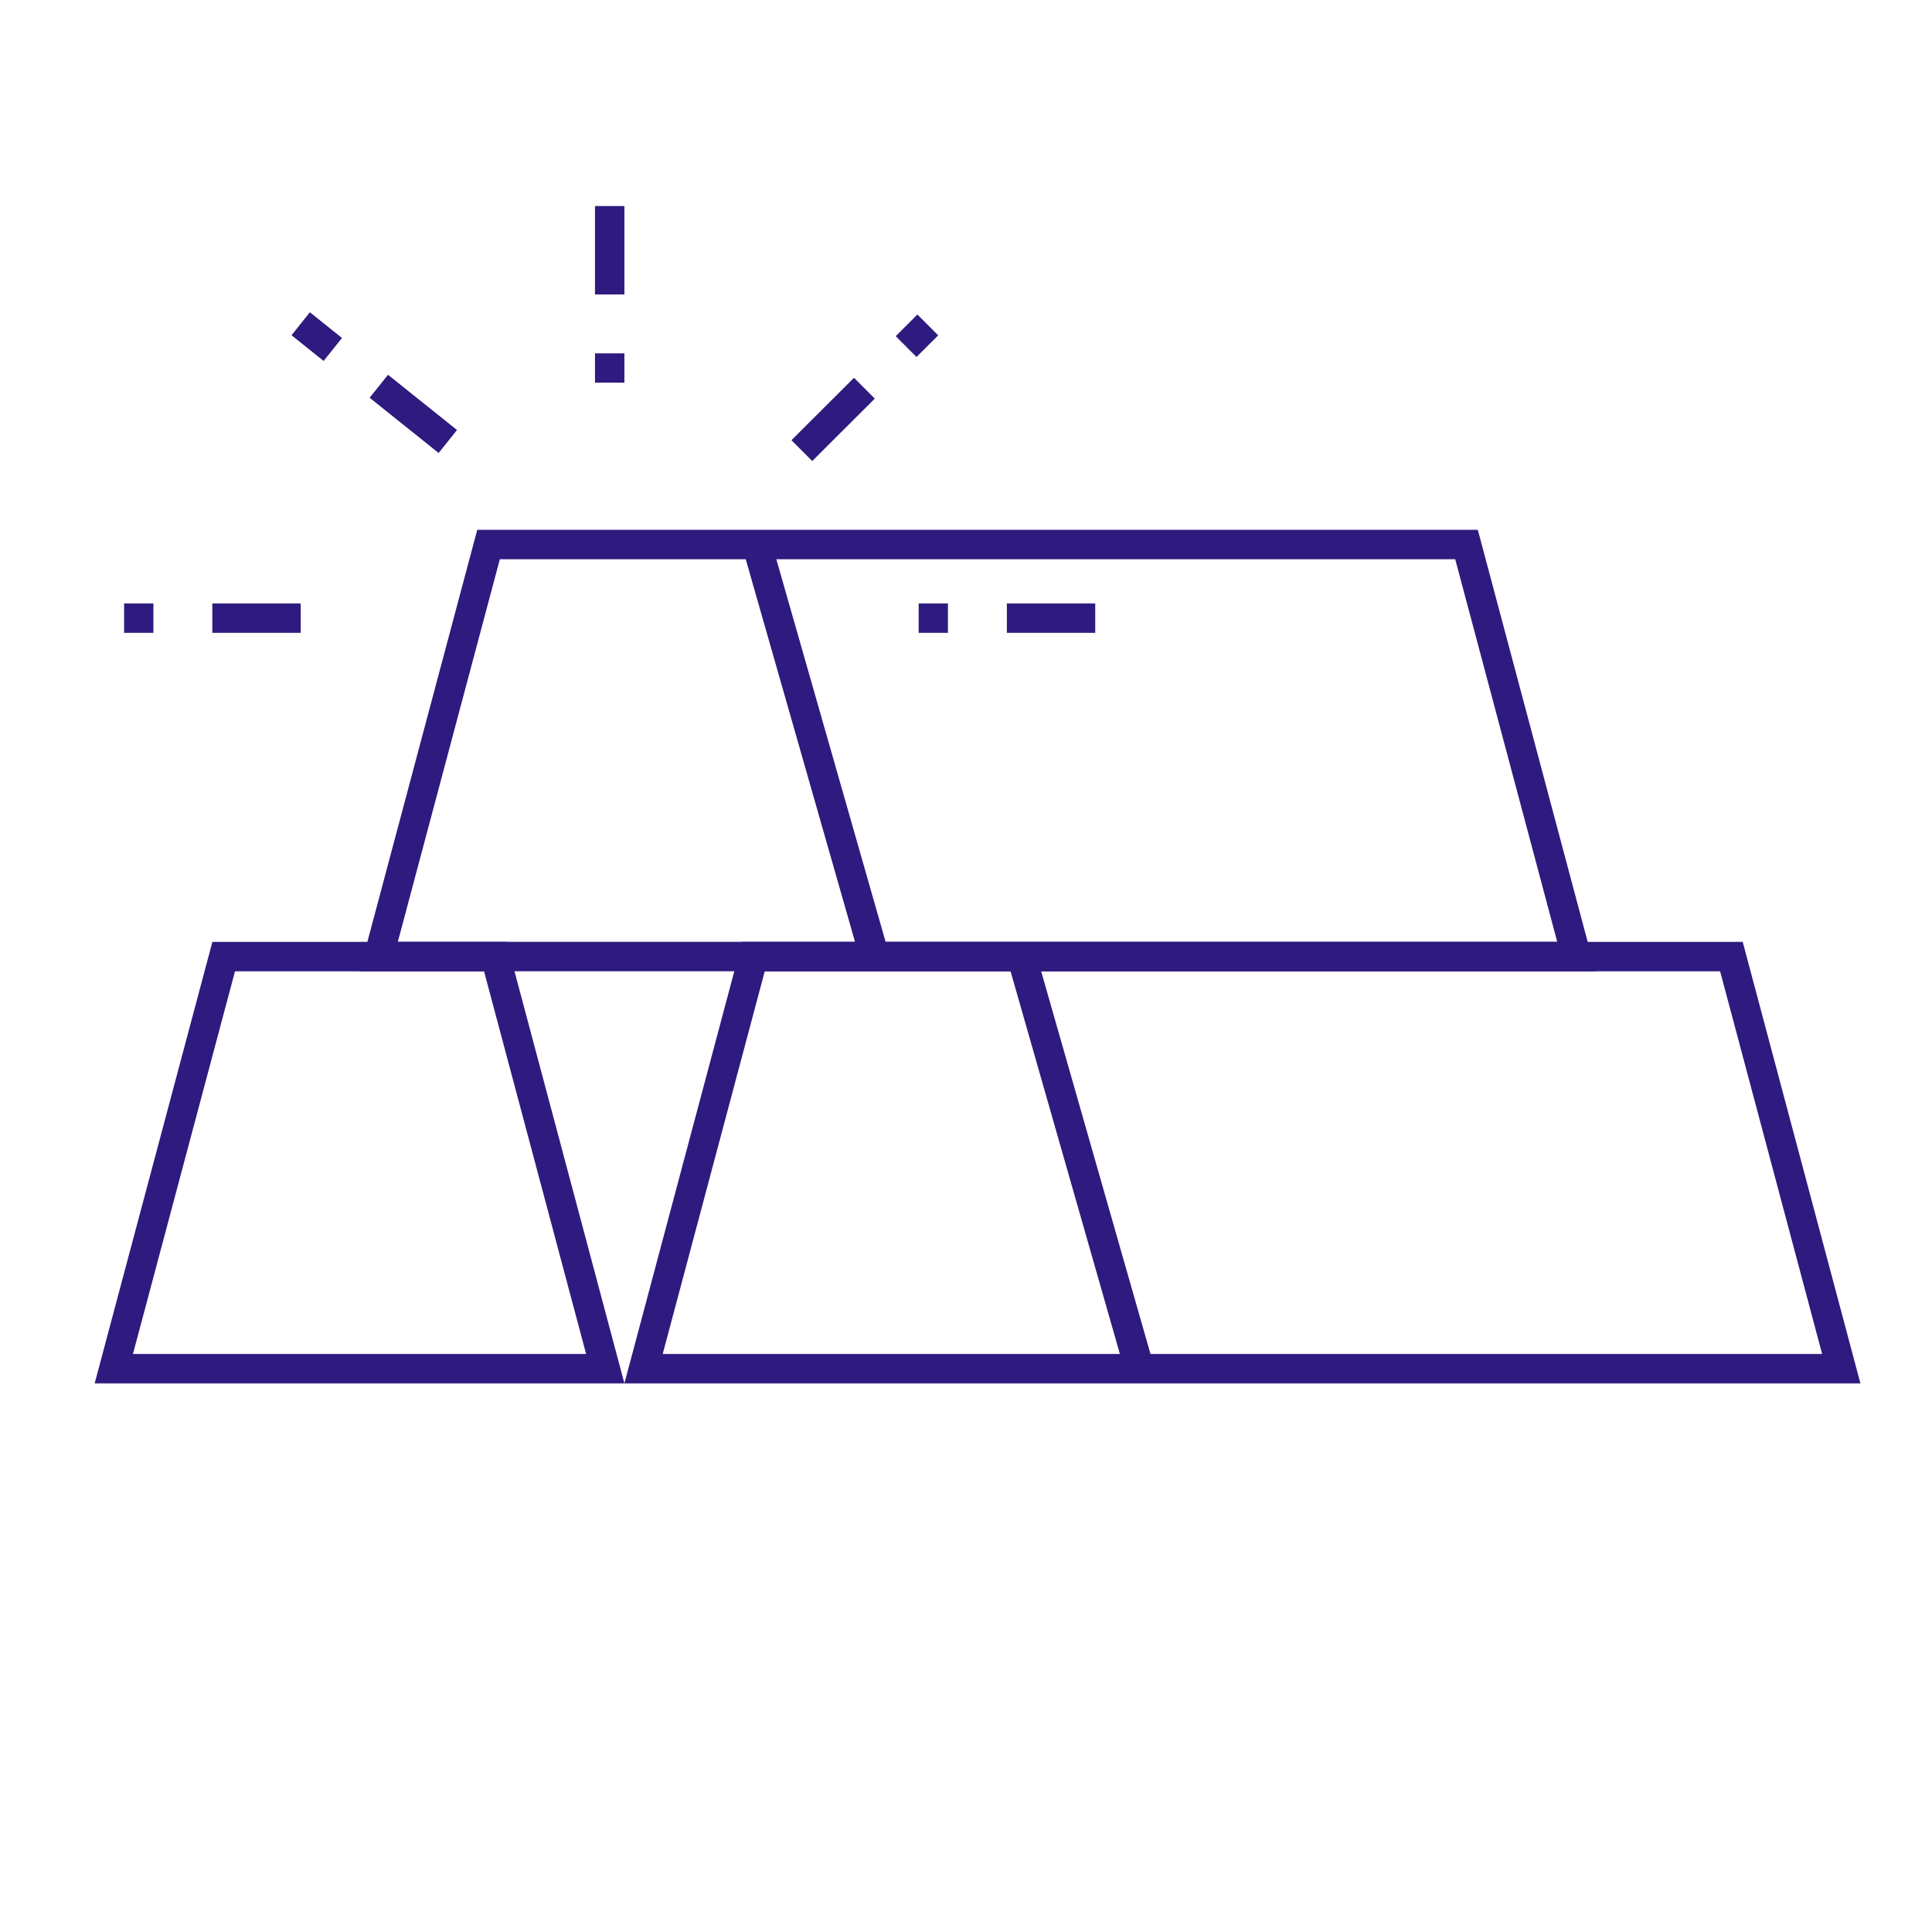 <svg width="101" height="100" viewBox="0 0 101 100" fill="none" xmlns="http://www.w3.org/2000/svg">
<path d="M90.514 50L96.257 71.538H33.644L39.388 50H90.514Z" stroke="#2F1A7F" stroke-width="1.538"/>
<path d="M59.564 71.538L53.41 50" stroke="#2F1A7F" stroke-width="1.538"/>
<path d="M25.896 50L31.641 71.538H5.95L11.694 50H25.896Z" stroke="#2F1A7F" stroke-width="1.538"/>
<path d="M76.666 28.461L82.409 49.999H19.796L25.54 28.461H76.666Z" stroke="#2F1A7F" stroke-width="1.538"/>
<path d="M45.718 49.999L39.565 28.461" stroke="#2F1A7F" stroke-width="1.538"/>
<path d="M15.719 32.309H6.488" stroke="#2F1A7F" stroke-width="1.538" stroke-miterlimit="10" stroke-dasharray="4.62 3.08"/>
<path d="M31.873 10.77V20" stroke="#2F1A7F" stroke-width="1.538" stroke-miterlimit="10" stroke-dasharray="4.62 3.08"/>
<path d="M57.256 32.309H48.025" stroke="#2F1A7F" stroke-width="1.538" stroke-miterlimit="10" stroke-dasharray="4.62 3.08"/>
<path d="M23.411 23.076L15.719 16.922" stroke="#2F1A7F" stroke-width="1.538" stroke-miterlimit="10" stroke-dasharray="4.62 3.08"/>
<path d="M41.918 23.554L48.503 16.984" stroke="#2F1A7F" stroke-width="1.538" stroke-miterlimit="10" stroke-dasharray="4.62 3.08"/>
</svg>
